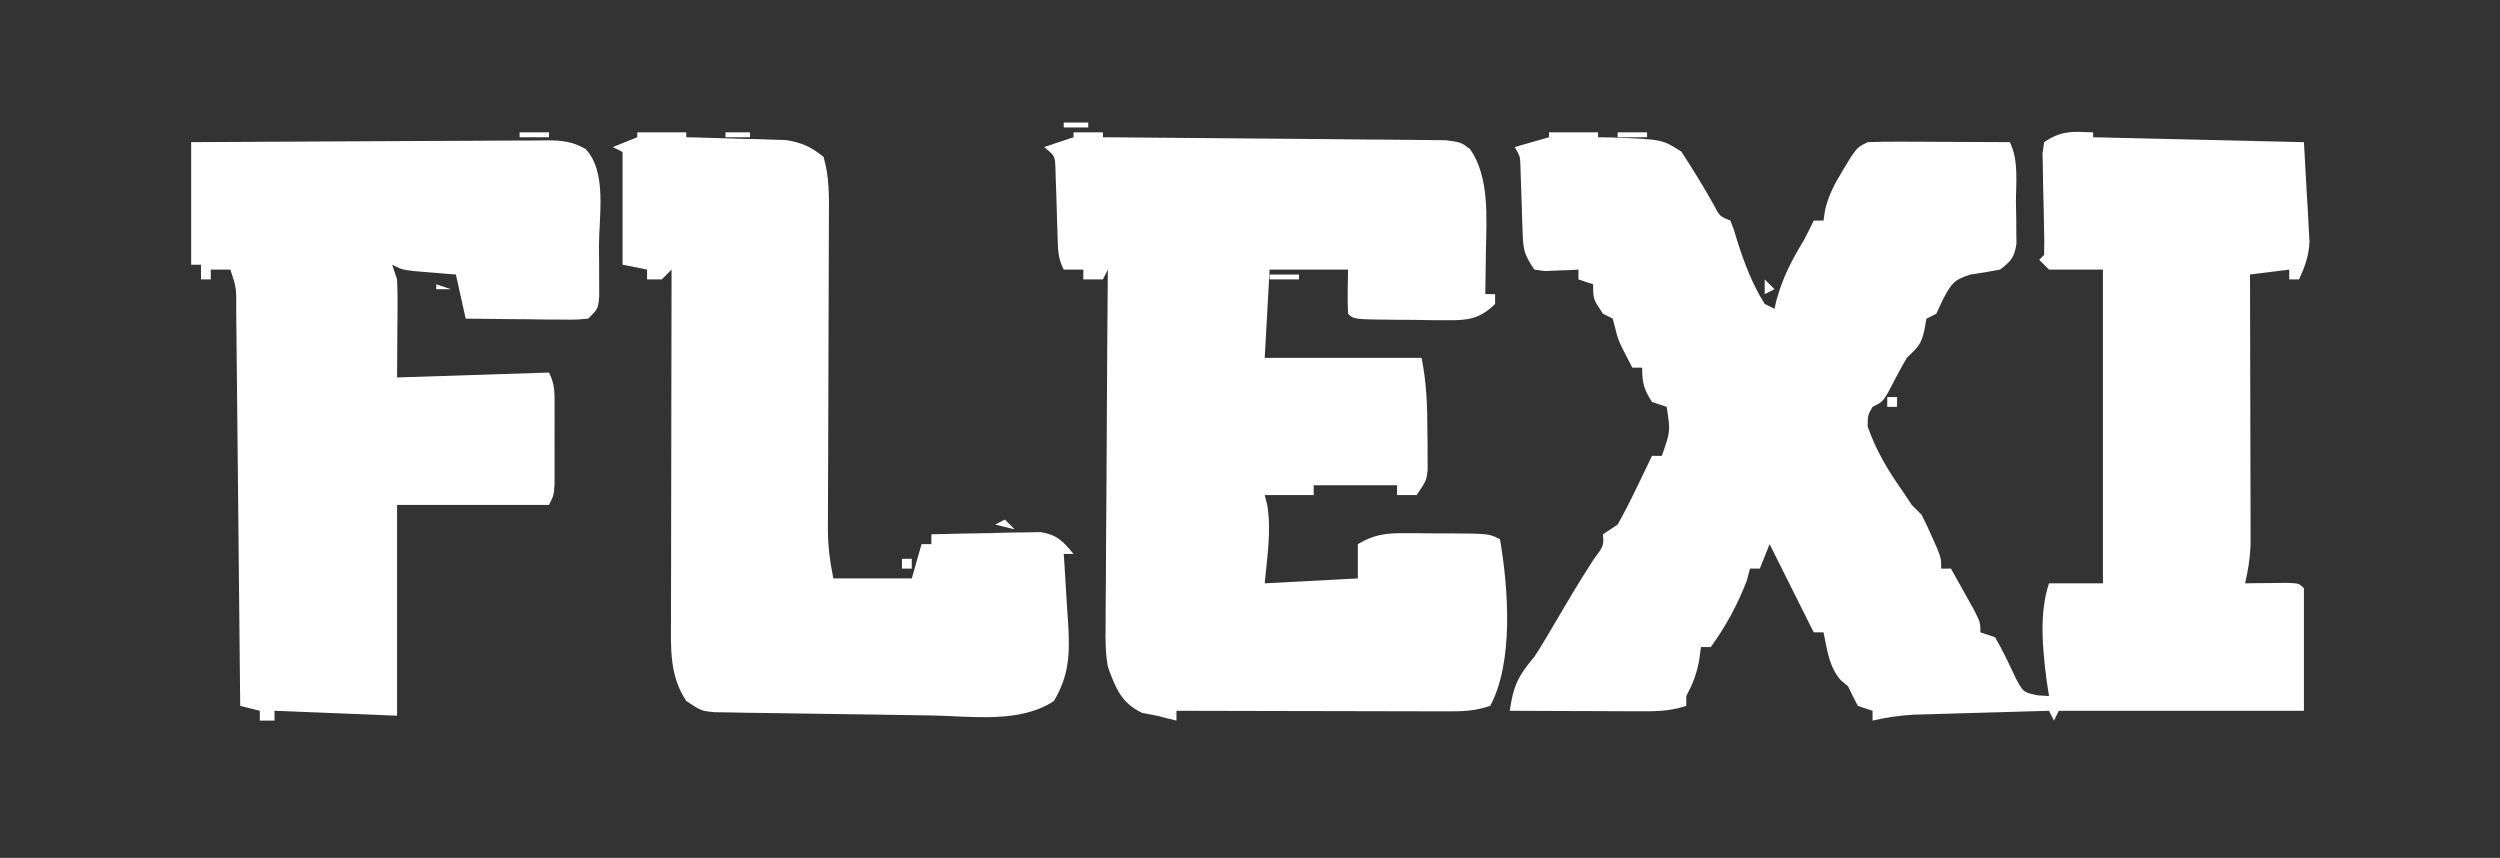 <?xml version="1.0" encoding="UTF-8"?>
<svg version="1.1" xmlns="http://www.w3.org/2000/svg" width="510" height="175">
<rect width="100%" height="100%" fill="#333333" stroke="none"/>
<path d="M0 0 C3.3 0 6.6 0 10 0 C10 0.33 10 0.66 10 1 C10.953 1.014 11.905 1.028 12.887 1.043 C23.121 1.432 23.121 1.432 27 3.938 C29.342 7.524 31.573 11.154 33.668 14.891 C34.827 17.129 34.827 17.129 37 18 C37.711 19.785 37.711 19.785 38.375 22.062 C39.8 26.584 41.462 30.973 44 35 C44.99 35.495 44.99 35.495 46 36 C46.124 35.443 46.248 34.886 46.375 34.312 C47.603 29.768 49.541 25.996 52 22 C52.681 20.674 53.353 19.343 54 18 C54.66 18 55.32 18 56 18 C56.104 17.283 56.209 16.567 56.316 15.828 C57.073 12.696 58.259 10.492 59.938 7.75 C60.462 6.879 60.987 6.007 61.527 5.109 C63 3 63 3 65 2 C67.178 1.914 69.359 1.893 71.539 1.902 C73.492 1.907 73.492 1.907 75.484 1.912 C76.865 1.92 78.245 1.929 79.625 1.938 C81.013 1.943 82.401 1.947 83.789 1.951 C87.193 1.963 90.596 1.979 94 2 C95.881 5.762 95.228 10.298 95.25 14.438 C95.271 15.405 95.291 16.372 95.312 17.369 C95.32 18.762 95.32 18.762 95.328 20.184 C95.337 21.035 95.347 21.886 95.356 22.763 C94.92 25.503 94.206 26.363 92 28 C90.009 28.381 88.007 28.713 86 29 C82.603 30.068 82.096 30.82 80.375 34.062 C79.921 35.032 79.468 36.001 79 37 C78.01 37.495 78.01 37.495 77 38 C76.783 39.176 76.783 39.176 76.562 40.375 C75.911 43.415 75.134 43.866 73 46 C71.637 48.306 70.418 50.663 69.184 53.039 C68 55 68 55 66 56 C65.034 57.678 65.034 57.678 65 60 C66.711 64.862 69.022 68.773 72 73 C72.99 74.485 72.99 74.485 74 76 C74.66 76.66 75.32 77.32 76 78 C76.755 79.477 77.459 80.981 78.125 82.5 C78.478 83.294 78.831 84.088 79.195 84.906 C80 87 80 87 80 89 C80.66 89 81.32 89 82 89 C83.005 90.789 84.004 92.581 85 94.375 C85.557 95.373 86.114 96.37 86.688 97.398 C88 100 88 100 88 102 C89.485 102.495 89.485 102.495 91 103 C92.607 105.774 93.937 108.632 95.305 111.531 C96.79 114.239 96.79 114.239 99.695 114.844 C100.836 114.921 100.836 114.921 102 115 C101.835 113.927 101.67 112.855 101.5 111.75 C100.699 105.355 99.945 98.165 102 92 C105.63 92 109.26 92 113 92 C113 70.88 113 49.76 113 28 C109.37 28 105.74 28 102 28 C101.01 27.01 101.01 27.01 100 26 C100.495 25.505 100.495 25.505 101 25 C101.051 23.315 101.036 21.627 100.992 19.941 C100.975 18.916 100.959 17.891 100.941 16.834 C100.897 14.657 100.845 12.48 100.785 10.303 C100.771 9.276 100.757 8.249 100.742 7.191 C100.72 6.245 100.698 5.298 100.675 4.323 C100.782 3.556 100.89 2.79 101 2 C104.644 -0.429 106.712 -0.162 111 0 C111 0.33 111 0.66 111 1 C125.19 1.33 139.38 1.66 154 2 C154.206 5.692 154.412 9.384 154.625 13.188 C154.695 14.343 154.766 15.498 154.838 16.688 C154.884 17.61 154.93 18.531 154.977 19.48 C155.029 20.418 155.081 21.355 155.135 22.321 C154.987 25.263 154.234 27.344 153 30 C152.34 30 151.68 30 151 30 C151 29.34 151 28.68 151 28 C148.36 28.33 145.72 28.66 143 29 C143.002 29.716 143.004 30.431 143.007 31.168 C143.027 37.921 143.042 44.675 143.052 51.428 C143.057 54.899 143.064 58.371 143.075 61.843 C143.088 65.836 143.093 69.83 143.098 73.824 C143.103 75.067 143.108 76.31 143.113 77.59 C143.113 78.751 143.113 79.912 143.114 81.108 C143.116 82.127 143.118 83.147 143.12 84.197 C143.004 86.903 142.609 89.365 142 92 C142.782 91.988 143.565 91.977 144.371 91.965 C145.383 91.956 146.395 91.947 147.438 91.938 C148.447 91.926 149.456 91.914 150.496 91.902 C153 92 153 92 154 93 C154 101.25 154 109.5 154 118 C137.5 118 121 118 104 118 C103.67 118.66 103.34 119.32 103 120 C102.67 119.34 102.34 118.68 102 118 C97.677 118.119 93.353 118.243 89.03 118.372 C87.561 118.416 86.091 118.457 84.622 118.497 C82.504 118.555 80.387 118.619 78.27 118.684 C76.997 118.72 75.724 118.757 74.413 118.795 C71.497 118.97 68.837 119.334 66 120 C66 119.34 66 118.68 66 118 C64.515 117.505 64.515 117.505 63 117 C62.298 115.685 61.635 114.349 61 113 C60.505 112.588 60.01 112.175 59.5 111.75 C57.065 108.909 56.772 105.624 56 102 C55.34 102 54.68 102 54 102 C51 96 48 90 45 84 C44.34 85.65 43.68 87.3 43 89 C42.34 89 41.68 89 41 89 C40.794 89.784 40.587 90.567 40.375 91.375 C38.527 96.247 36.07 100.779 33 105 C32.34 105 31.68 105 31 105 C30.814 106.361 30.814 106.361 30.625 107.75 C30.074 110.614 29.353 112.474 28 115 C28 115.66 28 116.32 28 117 C24.431 118.19 21.201 118.125 17.488 118.098 C16.76 118.096 16.032 118.095 15.282 118.093 C12.958 118.088 10.636 118.075 8.312 118.062 C6.736 118.057 5.16 118.053 3.584 118.049 C-0.277 118.038 -4.139 118.021 -8 118 C-7.32 113.01 -6.282 110.827 -3 107 C-1.438 104.611 -0.004 102.15 1.438 99.688 C2.226 98.354 3.015 97.02 3.805 95.688 C4.181 95.052 4.557 94.416 4.944 93.762 C6.274 91.542 7.663 89.363 9.062 87.188 C11.173 84.337 11.173 84.337 11 82 C12.485 81.01 12.485 81.01 14 80 C15.323 77.637 16.53 75.315 17.688 72.875 C18.008 72.216 18.328 71.558 18.658 70.879 C19.446 69.256 20.224 67.629 21 66 C21.66 66 22.32 66 23 66 C24.778 61.031 24.778 61.031 24 56 C22.515 55.505 22.515 55.505 21 55 C19.352 52.398 19 51.138 19 48 C18.34 48 17.68 48 17 48 C14.119 42.488 14.119 42.488 13.438 39.688 C13.293 39.131 13.149 38.574 13 38 C12.34 37.67 11.68 37.34 11 37 C9 34 9 34 9 31 C8.01 30.67 7.02 30.34 6 30 C6 29.34 6 28.68 6 28 C5.06 28.052 5.06 28.052 4.102 28.105 C3.284 28.133 2.467 28.16 1.625 28.188 C0.813 28.222 0.001 28.257 -0.836 28.293 C-1.55 28.196 -2.264 28.1 -3 28 C-5.085 24.873 -5.268 23.987 -5.379 20.402 C-5.413 19.519 -5.447 18.635 -5.482 17.725 C-5.509 16.805 -5.535 15.885 -5.562 14.938 C-5.622 13.113 -5.686 11.289 -5.754 9.465 C-5.778 8.657 -5.802 7.848 -5.826 7.015 C-5.881 4.93 -5.881 4.93 -7 3 C-4.69 2.34 -2.38 1.68 0 1 C0 0.67 0 0.34 0 0 Z " fill="#FFFFFF" transform="translate(316,27)"/>
<path d="M0 0 C1.98 0 3.96 0 6 0 C6 0.33 6 0.66 6 1 C6.908 1.006 7.816 1.012 8.751 1.018 C17.3 1.076 25.85 1.148 34.399 1.236 C38.794 1.28 43.189 1.32 47.585 1.346 C51.825 1.372 56.066 1.413 60.306 1.463 C61.925 1.48 63.544 1.491 65.164 1.498 C67.429 1.507 69.693 1.535 71.958 1.568 C73.248 1.579 74.539 1.59 75.868 1.601 C79 2 79 2 80.895 3.408 C84.87 9.134 84.259 17.403 84.125 24.062 C84.116 24.928 84.107 25.794 84.098 26.686 C84.074 28.79 84.039 30.895 84 33 C84.66 33 85.32 33 86 33 C86 33.66 86 34.32 86 35 C82.855 38.085 80.49 38.368 76.176 38.328 C75.065 38.323 73.955 38.318 72.811 38.312 C71.656 38.292 70.502 38.271 69.312 38.25 C67.564 38.242 67.564 38.242 65.779 38.234 C57.154 38.154 57.154 38.154 56 37 C55.858 33.997 55.958 31.008 56 28 C50.72 28 45.44 28 40 28 C39.67 33.94 39.34 39.88 39 46 C49.56 46 60.12 46 71 46 C72.038 51.19 72.184 55.864 72.188 61.125 C72.2 62.031 72.212 62.937 72.225 63.871 C72.227 64.741 72.228 65.611 72.23 66.508 C72.235 67.298 72.239 68.089 72.243 68.903 C72 71 72 71 70 74 C68.68 74 67.36 74 66 74 C66 73.34 66 72.68 66 72 C60.39 72 54.78 72 49 72 C49 72.66 49 73.32 49 74 C45.7 74 42.4 74 39 74 C39.174 74.684 39.348 75.369 39.527 76.074 C40.386 81.388 39.485 86.664 39 92 C45.27 91.67 51.54 91.34 58 91 C58 88.69 58 86.38 58 84 C61.231 82.088 63.619 81.753 67.352 81.77 C68.875 81.772 68.875 81.772 70.43 81.775 C71.484 81.788 72.539 81.8 73.625 81.812 C74.687 81.813 75.749 81.814 76.844 81.814 C84.719 81.86 84.719 81.86 87 83 C88.689 92.899 89.844 107.989 85 117 C81.771 118.076 79.455 118.121 76.06 118.114 C74.839 118.113 73.618 118.113 72.36 118.113 C71.041 118.108 69.722 118.103 68.363 118.098 C67 118.096 65.637 118.094 64.273 118.093 C60.688 118.09 57.102 118.08 53.517 118.069 C49.857 118.058 46.197 118.054 42.537 118.049 C35.358 118.038 28.179 118.021 21 118 C21 118.66 21 119.32 21 120 C19.661 119.691 18.329 119.35 17 119 C15.515 118.722 15.515 118.722 14 118.438 C9.704 116.379 8.59 113.377 7 109 C6.506 106.197 6.49 103.497 6.546 100.656 C6.545 99.865 6.545 99.074 6.544 98.259 C6.547 95.672 6.578 93.086 6.609 90.5 C6.617 88.695 6.623 86.891 6.627 85.086 C6.642 80.358 6.681 75.63 6.725 70.902 C6.766 66.069 6.785 61.236 6.805 56.402 C6.847 46.935 6.916 37.467 7 28 C6.67 28.66 6.34 29.32 6 30 C4.68 30 3.36 30 2 30 C2 29.34 2 28.68 2 28 C0.68 28 -0.64 28 -2 28 C-3.201 25.597 -3.171 23.963 -3.246 21.281 C-3.295 19.883 -3.295 19.883 -3.346 18.457 C-3.407 16.486 -3.464 14.514 -3.518 12.543 C-3.552 11.611 -3.586 10.679 -3.621 9.719 C-3.646 8.862 -3.671 8.006 -3.697 7.123 C-3.814 4.786 -3.814 4.786 -6 3 C-4.02 2.34 -2.04 1.68 0 1 C0 0.67 0 0.34 0 0 Z " fill="#FFFFFF" transform="translate(219,27)"/>
<path d="M0 0 C10.101 -0.068 20.202 -0.123 30.303 -0.155 C34.993 -0.171 39.683 -0.192 44.373 -0.226 C48.899 -0.259 53.424 -0.277 57.95 -0.285 C59.677 -0.29 61.405 -0.301 63.132 -0.317 C65.55 -0.339 67.967 -0.342 70.386 -0.341 C71.101 -0.351 71.816 -0.362 72.552 -0.373 C75.644 -0.354 77.716 -0.161 80.43 1.377 C84.89 5.987 83.184 15.24 83.188 21.188 C83.2 22.388 83.212 23.589 83.225 24.826 C83.227 25.97 83.228 27.114 83.23 28.293 C83.235 29.34 83.239 30.387 83.243 31.466 C83 34 83 34 81 36 C78.478 36.227 78.478 36.227 75.336 36.195 C74.214 36.189 73.093 36.182 71.938 36.176 C70.762 36.159 69.586 36.142 68.375 36.125 C67.192 36.116 66.008 36.107 64.789 36.098 C61.859 36.074 58.93 36.041 56 36 C55.34 33.03 54.68 30.06 54 27 C53.229 26.939 52.458 26.879 51.664 26.816 C50.661 26.733 49.658 26.649 48.625 26.562 C47.627 26.481 46.63 26.4 45.602 26.316 C43 26 43 26 41 25 C41.495 26.485 41.495 26.485 42 28 C42.081 29.554 42.108 31.112 42.098 32.668 C42.095 33.473 42.093 34.277 42.09 35.106 C42.081 36.123 42.072 37.14 42.062 38.188 C42.042 41.426 42.021 44.664 42 48 C57.345 47.505 57.345 47.505 73 47 C74.267 49.534 74.129 51.322 74.133 54.156 C74.134 55.178 74.135 56.201 74.137 57.254 C74.133 58.325 74.129 59.396 74.125 60.5 C74.129 61.571 74.133 62.642 74.137 63.746 C74.135 64.768 74.134 65.791 74.133 66.844 C74.132 67.784 74.131 68.724 74.129 69.693 C74 72 74 72 73 74 C62.77 74 52.54 74 42 74 C42 88.19 42 102.38 42 117 C33.75 116.67 25.5 116.34 17 116 C17 116.66 17 117.32 17 118 C16.01 118 15.02 118 14 118 C14 117.34 14 116.68 14 116 C12.68 115.67 11.36 115.34 10 115 C9.99 113.914 9.979 112.829 9.969 111.711 C9.871 101.498 9.768 91.286 9.661 81.073 C9.605 75.823 9.552 70.572 9.503 65.321 C9.455 60.257 9.403 55.193 9.347 50.13 C9.327 48.194 9.308 46.259 9.291 44.324 C9.267 41.62 9.237 38.917 9.205 36.213 C9.2 35.407 9.194 34.601 9.188 33.77 C9.223 29.754 9.223 29.754 8 26 C6.68 26 5.36 26 4 26 C4 26.66 4 27.32 4 28 C3.34 28 2.68 28 2 28 C2 27.01 2 26.02 2 25 C1.34 25 0.68 25 0 25 C0 16.75 0 8.5 0 0 Z " fill="#FFFFFF" transform="translate(39,29)"/>
<path d="M0 0 C3.3 0 6.6 0 10 0 C10 0.33 10 0.66 10 1 C10.671 1.015 11.341 1.029 12.032 1.044 C15.084 1.119 18.136 1.215 21.188 1.312 C22.77 1.346 22.77 1.346 24.385 1.381 C25.406 1.416 26.428 1.452 27.48 1.488 C28.887 1.528 28.887 1.528 30.321 1.568 C33.563 2.091 35.438 2.943 38 5 C39.209 9.101 39.13 13.227 39.098 17.465 C39.096 18.199 39.095 18.933 39.093 19.689 C39.089 21.276 39.083 22.863 39.075 24.451 C39.062 26.964 39.056 29.478 39.051 31.992 C39.038 38.234 39.013 44.476 38.99 50.717 C38.97 55.996 38.954 61.275 38.944 66.554 C38.938 69.028 38.925 71.501 38.912 73.974 C38.909 75.495 38.905 77.015 38.902 78.535 C38.895 79.562 38.895 79.562 38.887 80.61 C38.886 84.304 39.264 87.322 40 91 C45.28 91 50.56 91 56 91 C56.66 88.69 57.32 86.38 58 84 C58.66 84 59.32 84 60 84 C60 83.34 60 82.68 60 82 C64.083 81.884 68.166 81.813 72.25 81.75 C73.409 81.716 74.568 81.683 75.762 81.648 C76.877 81.636 77.992 81.623 79.141 81.609 C80.167 81.588 81.193 81.567 82.251 81.546 C85.673 82.111 86.828 83.373 89 86 C88.34 86 87.68 86 87 86 C87.069 86.99 87.069 86.99 87.139 88 C87.34 91.02 87.514 94.041 87.688 97.062 C87.76 98.101 87.833 99.139 87.908 100.209 C88.239 106.343 88.169 110.656 85 116 C78.026 120.649 68.034 119.079 59.98 118.949 C58.631 118.93 57.282 118.911 55.933 118.892 C53.122 118.851 50.311 118.806 47.499 118.758 C43.897 118.697 40.295 118.65 36.692 118.607 C33.913 118.572 31.135 118.528 28.356 118.481 C26.383 118.45 24.409 118.427 22.435 118.405 C21.24 118.382 20.045 118.359 18.813 118.335 C17.76 118.318 16.707 118.302 15.623 118.285 C13 118 13 118 10 116 C6.526 110.789 6.856 105.162 6.886 99.067 C6.886 98.295 6.886 97.524 6.886 96.729 C6.887 94.197 6.894 91.665 6.902 89.133 C6.904 87.37 6.906 85.608 6.907 83.845 C6.91 79.219 6.92 74.593 6.931 69.967 C6.942 65.241 6.946 60.515 6.951 55.789 C6.962 46.526 6.979 37.263 7 28 C6.34 28.66 5.68 29.32 5 30 C4.01 30 3.02 30 2 30 C2 29.34 2 28.68 2 28 C0.35 27.67 -1.3 27.34 -3 27 C-3 19.41 -3 11.82 -3 4 C-3.66 3.67 -4.32 3.34 -5 3 C-3.35 2.34 -1.7 1.68 0 1 C0 0.67 0 0.34 0 0 Z " fill="#FFFFFF" transform="translate(130,27)"/>
<path d="M0 0 C1.98 0 3.96 0 6 0 C6 0.33 6 0.66 6 1 C4.02 1 2.04 1 0 1 C0 0.67 0 0.34 0 0 Z " fill="#FFFFFF" transform="translate(259,56)"/>
<path d="M0 0 C1.98 0 3.96 0 6 0 C6 0.33 6 0.66 6 1 C4.02 1 2.04 1 0 1 C0 0.67 0 0.34 0 0 Z " fill="#FFFFFF" transform="translate(330,27)"/>
<path d="M0 0 C1.98 0 3.96 0 6 0 C6 0.33 6 0.66 6 1 C4.02 1 2.04 1 0 1 C0 0.67 0 0.34 0 0 Z " fill="#FFFFFF" transform="translate(106,27)"/>
<path d="M0 0 C0.66 0.66 1.32 1.32 2 2 C0.68 1.67 -0.64 1.34 -2 1 C-1.34 0.67 -0.68 0.34 0 0 Z " fill="#FFFFFF" transform="translate(205,106)"/>
<path d="M0 0 C1.65 0 3.3 0 5 0 C5 0.33 5 0.66 5 1 C3.35 1 1.7 1 0 1 C0 0.67 0 0.34 0 0 Z " fill="#FFFFFF" transform="translate(148,27)"/>
<path d="M0 0 C1.65 0 3.3 0 5 0 C5 0.33 5 0.66 5 1 C3.35 1 1.7 1 0 1 C0 0.67 0 0.34 0 0 Z " fill="#FFFFFF" transform="translate(217,25)"/>
<path d="M0 0 C4 1 4 1 4 1 Z " fill="#FFFFFF" transform="translate(342,145)"/>
<path d="M0 0 C4 1 4 1 4 1 Z " fill="#FFFFFF" transform="translate(424,117)"/>
<path d="M0 0 C0.66 0 1.32 0 2 0 C2 0.66 2 1.32 2 2 C1.34 2 0.68 2 0 2 C0 1.34 0 0.68 0 0 Z " fill="#FFFFFF" transform="translate(184,114)"/>
<path d="M0 0 C0.66 0 1.32 0 2 0 C2 0.66 2 1.32 2 2 C1.34 2 0.68 2 0 2 C0 1.34 0 0.68 0 0 Z " fill="#FFFFFF" transform="translate(385,81)"/>
<path d="M0 0 C0.66 0.66 1.32 1.32 2 2 C1.01 2.495 1.01 2.495 0 3 C0 2.01 0 1.02 0 0 Z " fill="#FFFFFF" transform="translate(360,57)"/>
<path d="M0 0 C0.99 0.33 1.98 0.66 3 1 C2.01 1 1.02 1 0 1 C0 0.67 0 0.34 0 0 Z " fill="#FFFFFF" transform="translate(89,58)"/>
<path d="M0 0 C3 1 3 1 3 1 Z " fill="#FFFFFF" transform="translate(306,147)"/>
<path d="M0 0 C3 1 3 1 3 1 Z " fill="#FFFFFF" transform="translate(207,146)"/>
<path d="M0 0 C2 1 2 1 2 1 Z " fill="#FFFFFF" transform="translate(426,146)"/>
<path d="M0 0 C2 1 2 1 2 1 Z " fill="#FFFFFF" transform="translate(337,146)"/>
<path d="M0 0 C2 1 2 1 2 1 Z " fill="#FFFFFF" transform="translate(76,146)"/>
<path d="M0 0 C2 1 2 1 2 1 Z " fill="#FFFFFF" transform="translate(222,145)"/>
<path d="" fill="#FFFFFF" transform="translate(0,0)"/>
<path d="M0 0 C2 1 2 1 2 1 Z " fill="#FFFFFF" transform="translate(370,135)"/>
<path d="" fill="#FFFFFF" transform="translate(0,0)"/>
<path d="M0 0 C2 1 2 1 2 1 Z " fill="#FFFFFF" transform="translate(467,117)"/>
<path d="M0 0 C2 1 2 1 2 1 Z " fill="#FFFFFF" transform="translate(286,107)"/>
<path d="M0 0 C2 1 2 1 2 1 Z " fill="#FFFFFF" transform="translate(261,102)"/>
<path d="M0 0 C2 1 2 1 2 1 Z " fill="#FFFFFF" transform="translate(184,94)"/>
<path d="" fill="#FFFFFF" transform="translate(0,0)"/>
<path d="" fill="#FFFFFF" transform="translate(0,0)"/>
<path d="M0 0 C2 1 2 1 2 1 Z " fill="#FFFFFF" transform="translate(398,61)"/>
<path d="M0 0 C2 1 2 1 2 1 Z " fill="#FFFFFF" transform="translate(462,56)"/>
<path d="" fill="#FFFFFF" transform="translate(0,0)"/>
<path d="" fill="#FFFFFF" transform="translate(0,0)"/>
<path d="" fill="#FFFFFF" transform="translate(0,0)"/>
<path d="" fill="#FFFFFF" transform="translate(0,0)"/>
<path d="" fill="#FFFFFF" transform="translate(0,0)"/>
<path d="" fill="#FFFFFF" transform="translate(0,0)"/>
<path d="" fill="#FFFFFF" transform="translate(0,0)"/>
<path d="" fill="#FFFFFF" transform="translate(0,0)"/>
<path d="" fill="#FFFFFF" transform="translate(0,0)"/>
<path d="" fill="#FFFFFF" transform="translate(0,0)"/>
<path d="" fill="#FFFFFF" transform="translate(0,0)"/>
<path d="" fill="#FFFFFF" transform="translate(0,0)"/>
<path d="" fill="#FFFFFF" transform="translate(0,0)"/>
<path d="" fill="#FFFFFF" transform="translate(0,0)"/>
<path d="" fill="#FFFFFF" transform="translate(0,0)"/>
<path d="" fill="#FFFFFF" transform="translate(0,0)"/>
<path d="" fill="#FFFFFF" transform="translate(0,0)"/>
<path d="" fill="#FFFFFF" transform="translate(0,0)"/>
<path d="" fill="#FFFFFF" transform="translate(0,0)"/>
<path d="" fill="#FFFFFF" transform="translate(0,0)"/>
<path d="" fill="#FFFFFF" transform="translate(0,0)"/>
<path d="" fill="#FFFFFF" transform="translate(0,0)"/>
<path d="" fill="#FFFFFF" transform="translate(0,0)"/>
</svg>
